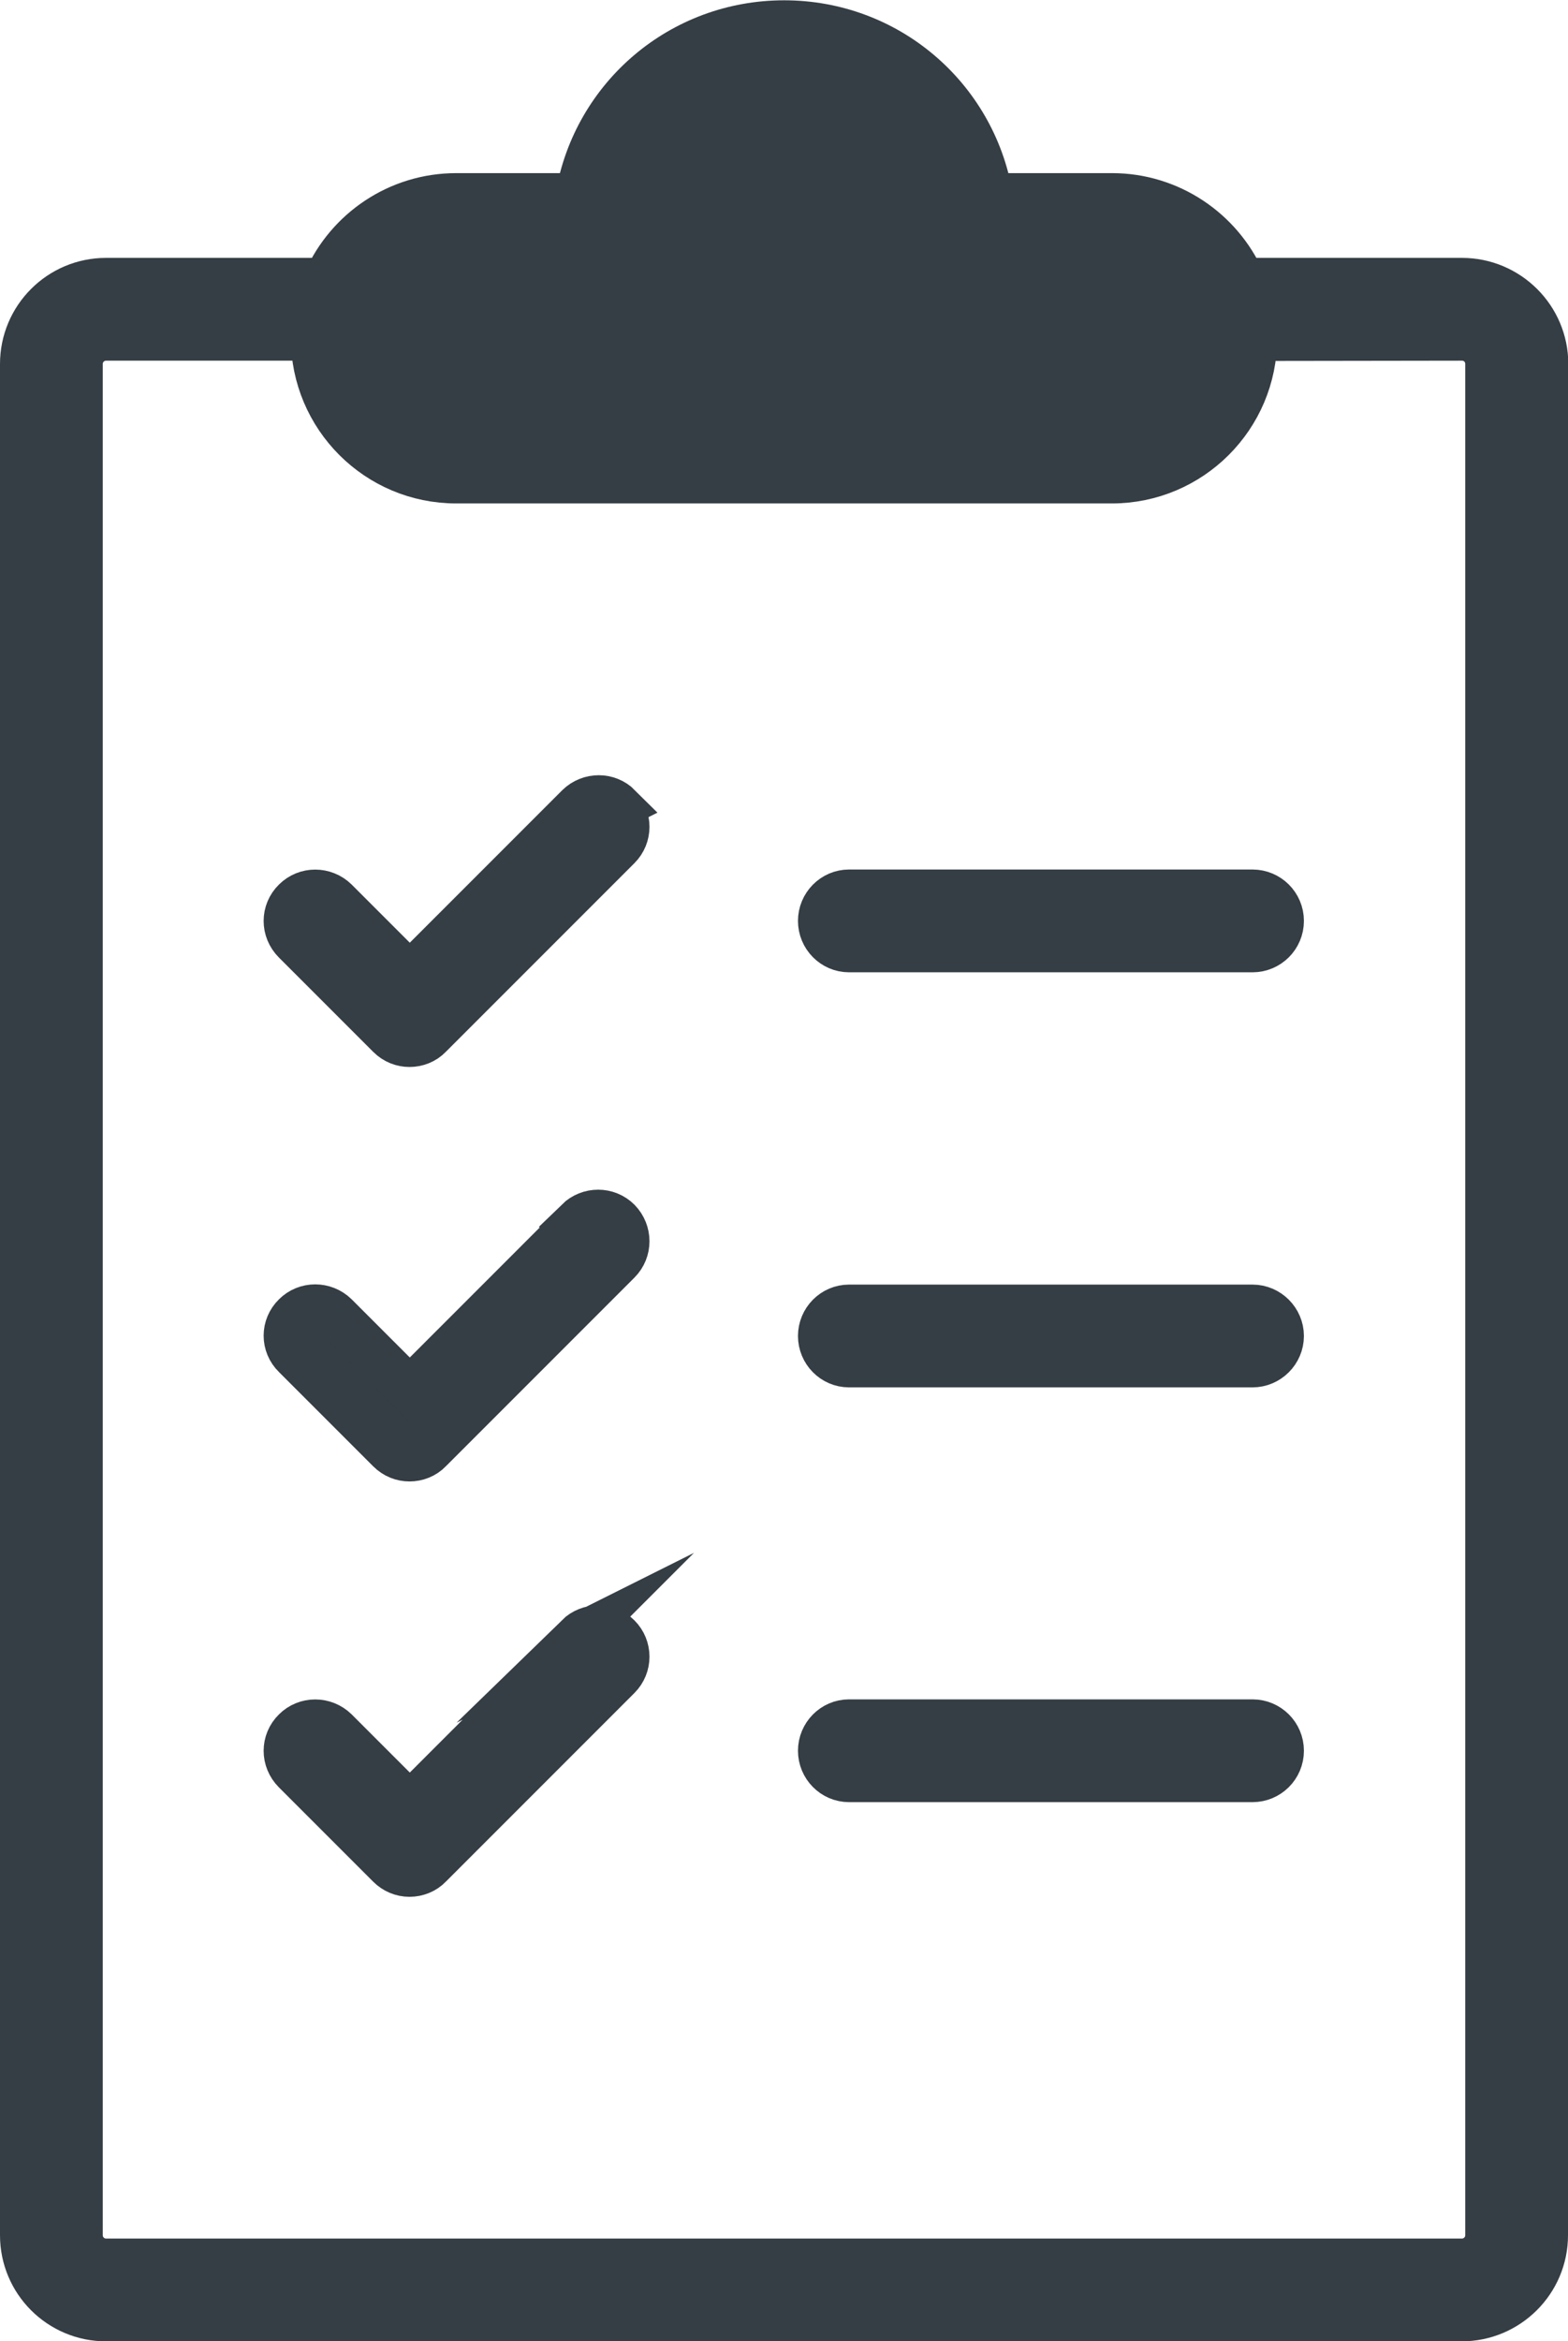 <?xml version="1.0" encoding="UTF-8"?> <svg xmlns="http://www.w3.org/2000/svg" id="Layer_1" data-name="Layer 1" viewBox="0 0 52.19 77.89"><defs><style> .cls-1 { fill: #353e44; fill-rule: evenodd; stroke: #353e44; stroke-miterlimit: 10; stroke-width: 1.52px; } </style></defs><path class="cls-1" d="M41.69,57.3h-13.43c-.52,0-.94.43-.94.95s.42.95.94.95h13.43c.52,0,.95-.42.95-.95s-.43-.95-.95-.95h0ZM49.53,65.43v8.94h0c0,.48-.39.87-.87.87H3.53c-.48,0-.87-.39-.87-.87V12.11c0-.48.39-.87.87-.87h6.91c0,2.63,2.13,4.75,4.74,4.75h21.83c2.61,0,4.74-2.12,4.74-4.74h0s6.91-.01,6.91-.01c.49,0,.87.39.87.87v53.32ZM51.43,65.58v8.79c0,1.53-1.25,2.77-2.78,2.77H3.53c-1.53,0-2.77-1.24-2.77-2.77V12.11c0-1.53,1.24-2.77,2.77-2.77h7.32c.74-1.66,2.4-2.82,4.34-2.82h4.06c.57-3.29,3.42-5.75,6.85-5.75s6.28,2.46,6.85,5.75h4.06c1.93,0,3.6,1.16,4.34,2.82h7.31c1.53,0,2.78,1.24,2.78,2.77v53.47ZM19.25,54.44l-5.61,5.61-2.47-2.47c-.38-.37-.98-.37-1.35,0-.38.37-.38.97,0,1.35l3.14,3.14c.18.18.42.28.67.28s.5-.1.67-.28l6.28-6.28c.37-.37.37-.97,0-1.34-.37-.37-.97-.37-1.35,0h0ZM41.69,43.5h-13.43c-.52,0-.94.43-.94.95s.42.95.94.95h13.43c.52,0,.95-.43.95-.95s-.43-.95-.95-.95h0ZM19.25,40.63l-5.61,5.61-2.47-2.47c-.38-.37-.98-.37-1.35,0-.38.37-.38.97,0,1.34l3.14,3.14c.19.19.43.28.67.28s.49-.09.67-.28l6.28-6.28c.37-.37.37-.97,0-1.35-.37-.37-.97-.37-1.35,0h0ZM41.69,29.69h-13.43c-.52,0-.94.43-.94.95s.42.95.94.95h13.43c.52,0,.95-.42.95-.95s-.43-.95-.95-.95h0ZM20.6,26.83c-.37-.37-.97-.37-1.35,0l-5.61,5.61-2.47-2.47c-.38-.37-.98-.37-1.35,0-.38.37-.38.97,0,1.35l3.14,3.14c.19.19.43.28.67.28s.49-.09.67-.28l6.28-6.28c.37-.37.37-.97,0-1.34Z"></path></svg> 